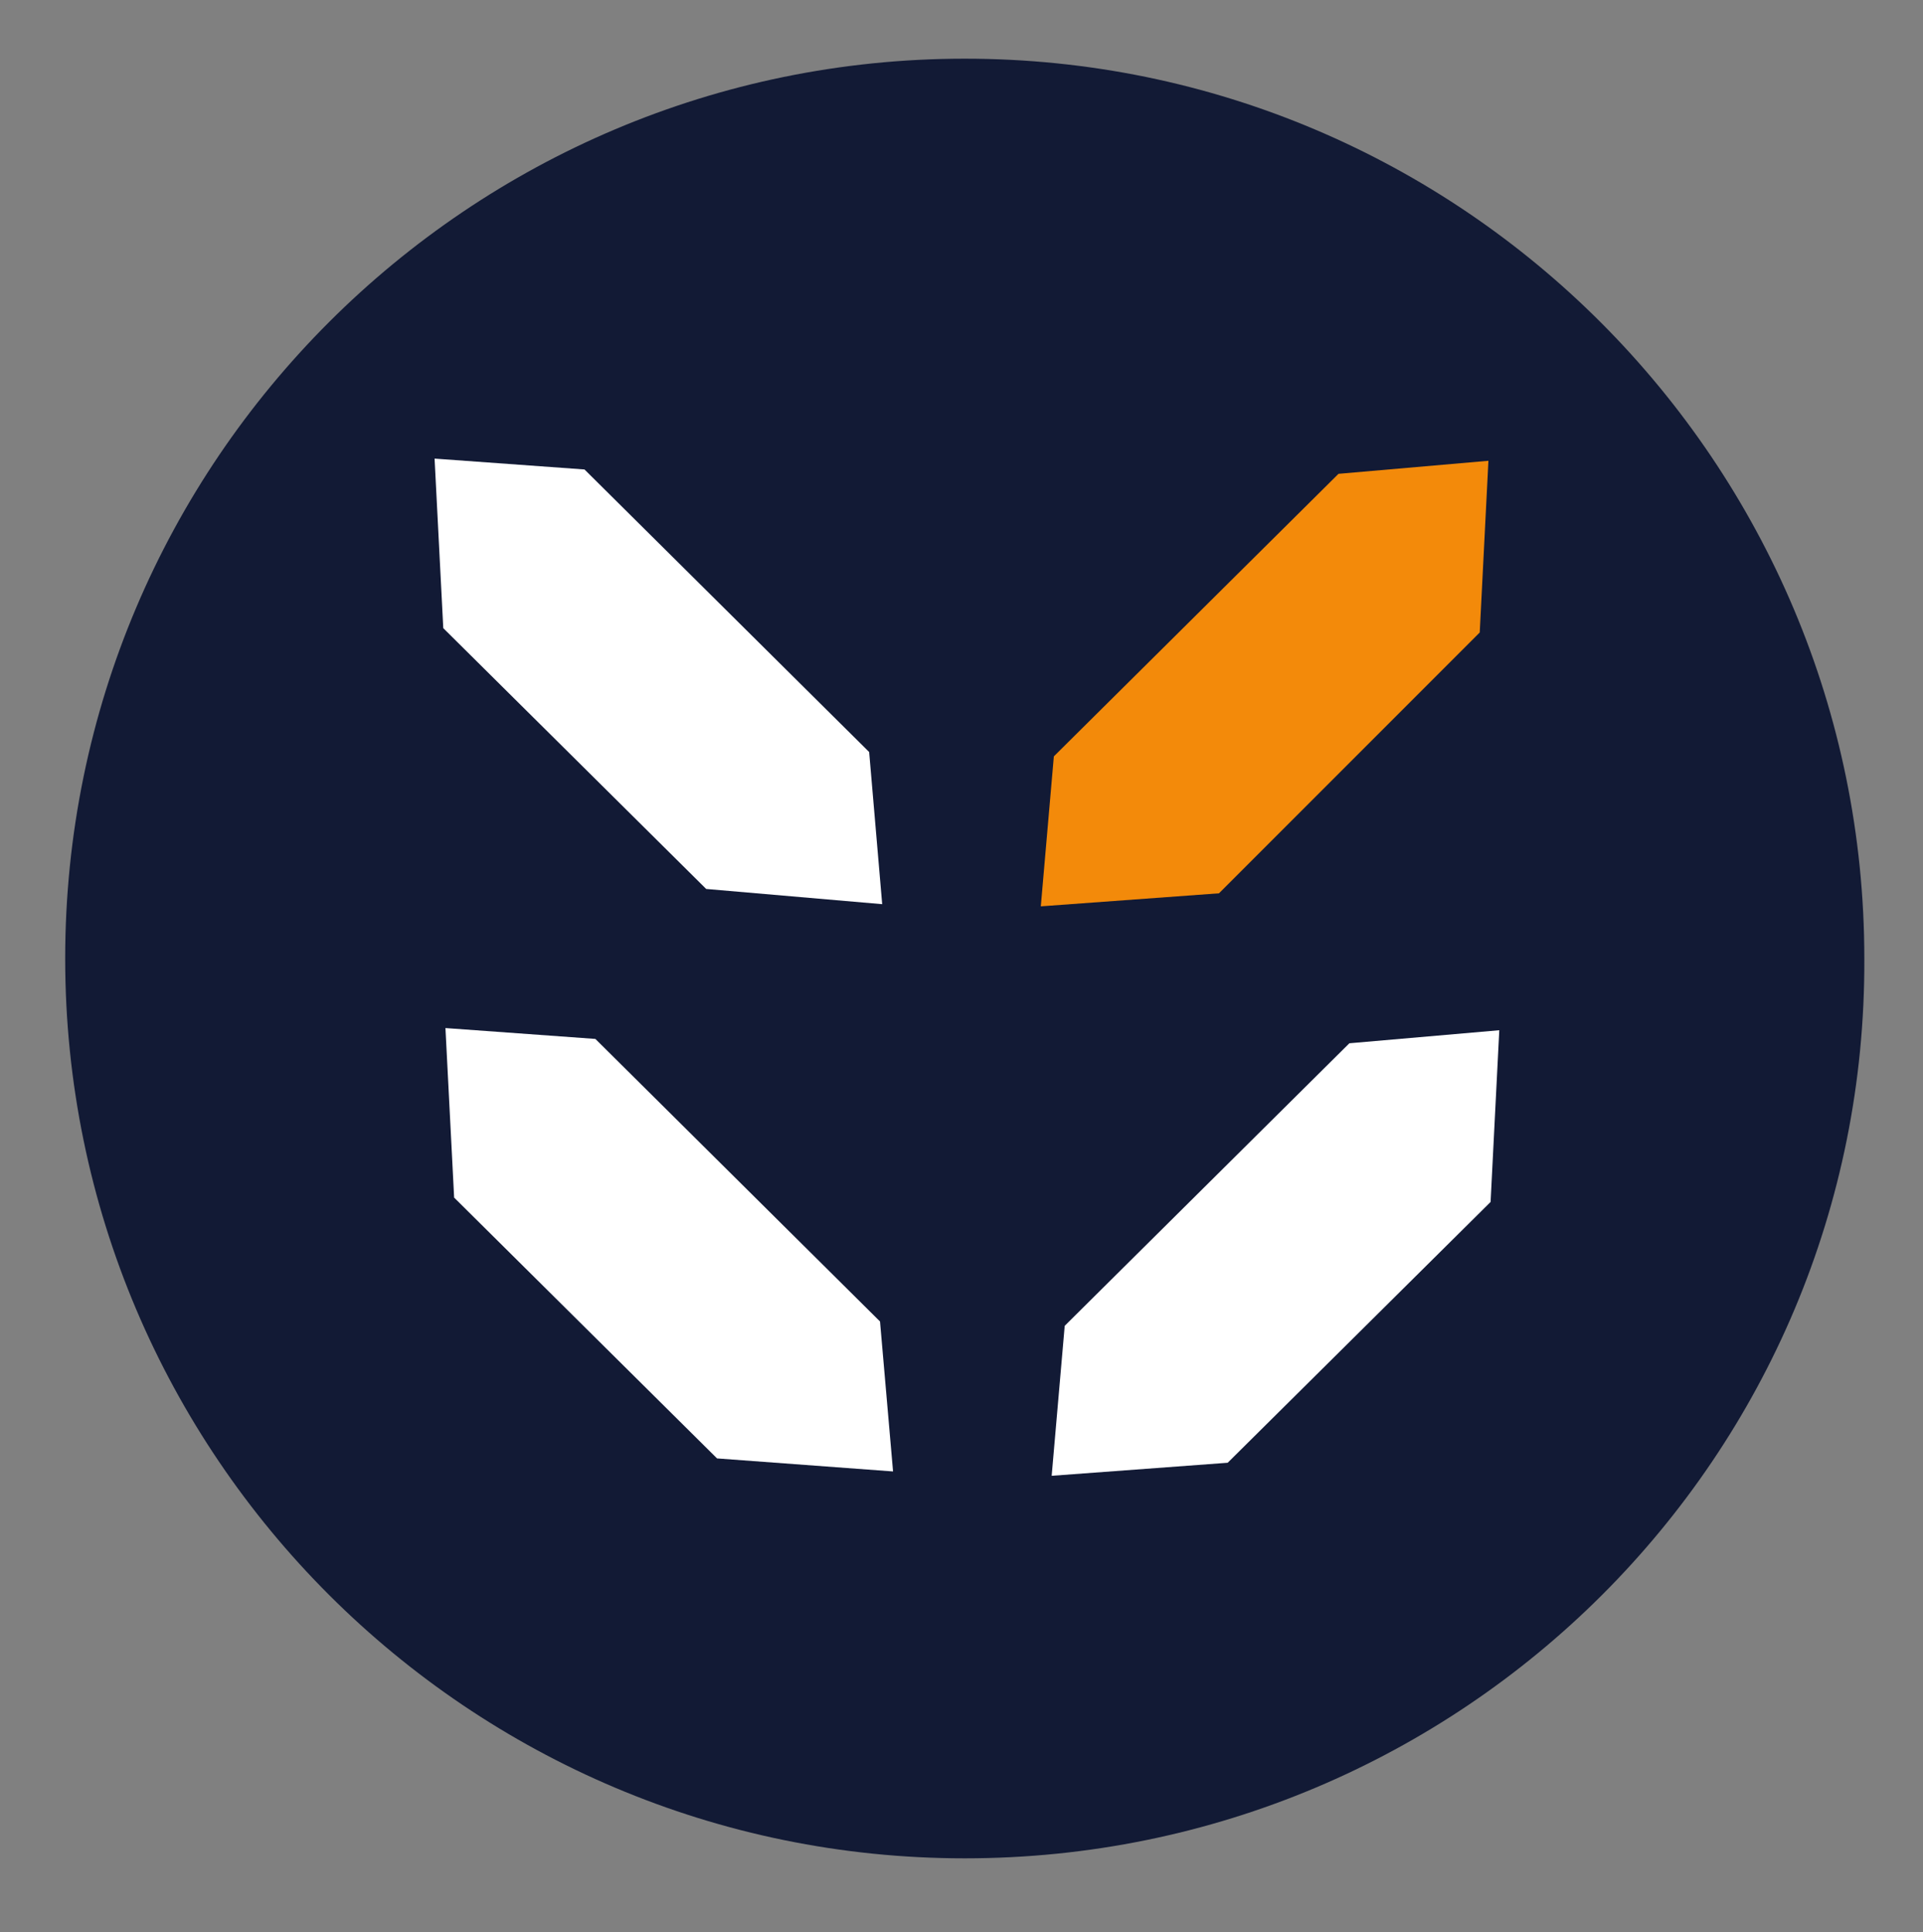 <?xml version="1.0" encoding="utf-8"?>
<!-- Generator: Adobe Illustrator 26.5.0, SVG Export Plug-In . SVG Version: 6.00 Build 0)  -->
<svg version="1.1" id="Layer_1" xmlns="http://www.w3.org/2000/svg" xmlns:xlink="http://www.w3.org/1999/xlink" x="0px" y="0px"
	 viewBox="0 0 88.5 88.9" style="enable-background:new 0 0 88.5 88.9;" xml:space="preserve">
<rect x="0" y="0" width="88.5" height="88.9" fill="#808080" stroke="none"/>
<style type="text/css">
	.st0{fill:#121A35;}
	.st1{fill:#FFFFFF;}
	.st2{fill:#F38A0A;}
</style>
<g>
	<g>
		<g>
			<path class="st0" d="M44.4,85.5L44.4,85.5C21.6,85.5,3,67,3,44.1v0C3,21.2,21.6,2.7,44.4,2.7h0c22.9,0,41.4,18.6,41.4,41.4v0
				C85.9,67,67.3,85.5,44.4,85.5z"/>
		</g>
		<g>
			<polygon class="st1" points="20.9,55.1 20.5,47.3 27.4,47.8 40.5,60.8 41.1,67.7 33,67.1 			"/>
		</g>
		<g>
			<polygon class="st1" points="68.6,55.3 69,47.4 62.1,48 49,61 48.4,67.9 56.5,67.3 			"/>
		</g>
		<g>
			<polygon class="st1" points="20.4,28.9 20,21.1 26.9,21.6 40,34.6 40.6,41.6 32.5,40.9 			"/>
		</g>
		<polygon class="st2" points="68.1,29.1 68.5,21.2 61.6,21.8 48.5,34.8 47.9,41.7 56.1,41.1 		"/>
	</g>
</g>
</svg>

